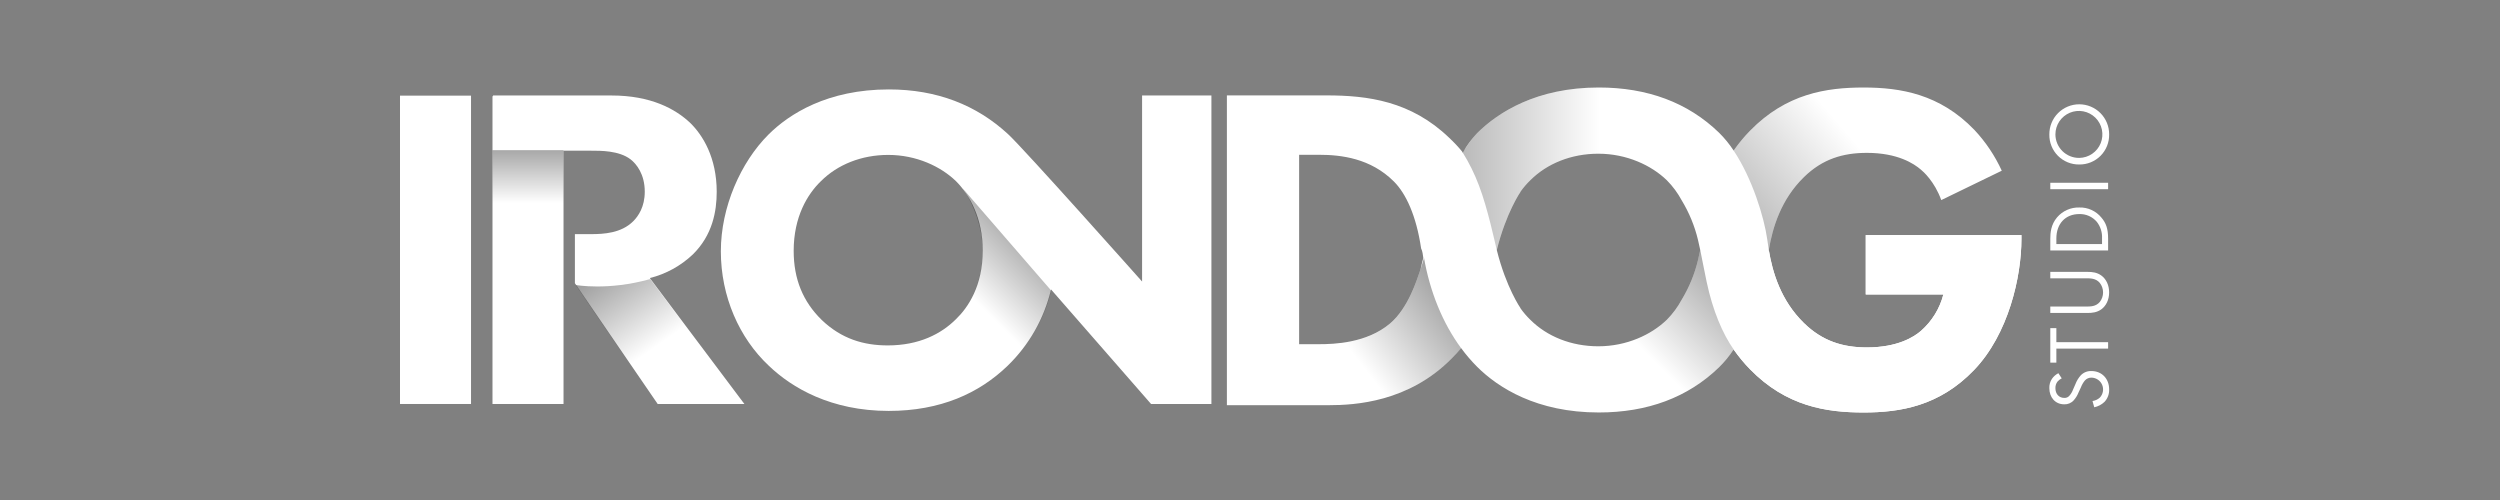 <svg viewBox="0 0 200 40" xmlns="http://www.w3.org/2000/svg">
<rect x="0" y="0" width="200" height="40" fill="#808080" stroke="none"/>
<path d="M164.939 30.266C164.806 30.332 164.689 30.424 164.592 30.536C164.482 30.687 164.426 30.87 164.433 31.056C164.433 31.514 164.717 31.833 165.147 31.833C165.223 31.837 165.299 31.824 165.369 31.794C165.439 31.764 165.5 31.718 165.549 31.66C165.676 31.517 165.775 31.353 165.84 31.174L166.034 30.73C166.134 30.467 166.282 30.225 166.471 30.016C166.58 29.905 166.711 29.818 166.855 29.761C167 29.703 167.155 29.677 167.31 29.683C168.163 29.683 168.732 30.314 168.732 31.146C168.74 31.331 168.711 31.514 168.646 31.687C168.582 31.86 168.484 32.018 168.357 32.152C168.13 32.369 167.847 32.518 167.539 32.582L167.4 32.083C167.62 32.052 167.826 31.955 167.99 31.805C168.114 31.672 168.198 31.507 168.231 31.327C168.264 31.148 168.244 30.964 168.175 30.795C168.105 30.627 167.989 30.482 167.839 30.378C167.689 30.275 167.513 30.216 167.331 30.21C167.23 30.206 167.128 30.225 167.035 30.264C166.941 30.304 166.858 30.363 166.79 30.439C166.655 30.606 166.547 30.793 166.471 30.994L166.277 31.41C166.188 31.637 166.058 31.846 165.896 32.027C165.801 32.133 165.684 32.216 165.553 32.271C165.423 32.326 165.281 32.352 165.14 32.346C164.425 32.346 163.947 31.798 163.947 31.049C163.937 30.786 164.009 30.526 164.155 30.307C164.286 30.117 164.463 29.962 164.669 29.856L164.939 30.266Z" fill="white"/>
<path d="M164.509 27.374H168.649V27.888H164.509V29.011H164.024V26.251H164.509V27.374Z" fill="white"/>
<path d="M166.86 24.524C167.248 24.524 167.671 24.524 167.983 24.157C168.154 23.939 168.246 23.671 168.246 23.394C168.246 23.117 168.154 22.849 167.983 22.631C167.671 22.264 167.248 22.264 166.86 22.264H164.023V21.75H166.998C167.386 21.75 167.76 21.792 168.107 22.041C168.489 22.319 168.731 22.804 168.731 23.393C168.731 23.983 168.489 24.468 168.107 24.746C167.76 24.995 167.386 25.037 166.998 25.037H164.023V24.523L166.86 24.524Z" fill="white"/>
<path d="M164.024 20.038V19.095C164.024 18.63 164.072 17.971 164.565 17.389C164.783 17.133 165.055 16.93 165.363 16.793C165.67 16.656 166.004 16.59 166.34 16.599C166.678 16.588 167.014 16.656 167.322 16.797C167.63 16.937 167.901 17.147 168.115 17.41C168.476 17.833 168.649 18.277 168.649 19.102V20.038H164.024ZM168.163 19.524V19.073C168.189 18.596 168.042 18.126 167.747 17.749C167.575 17.546 167.359 17.384 167.115 17.276C166.871 17.168 166.606 17.116 166.34 17.125C165.23 17.125 164.509 17.902 164.509 19.073V19.524H168.163Z" fill="white"/>
<path d="M164.024 14.622H168.649V15.136H164.024V14.622Z" fill="white"/>
<path d="M166.339 13.159C166.023 13.164 165.709 13.104 165.416 12.985C165.123 12.865 164.857 12.688 164.633 12.463C164.41 12.239 164.235 11.972 164.117 11.678C163.999 11.384 163.941 11.07 163.947 10.753C163.945 10.438 164.005 10.125 164.124 9.832C164.243 9.54 164.419 9.274 164.642 9.05C164.864 8.826 165.129 8.648 165.42 8.527C165.711 8.406 166.024 8.343 166.34 8.343C166.655 8.343 166.968 8.406 167.259 8.527C167.551 8.648 167.815 8.826 168.037 9.05C168.26 9.274 168.436 9.54 168.555 9.832C168.674 10.125 168.734 10.438 168.732 10.753C168.738 11.07 168.68 11.384 168.562 11.678C168.444 11.972 168.269 12.239 168.046 12.463C167.822 12.688 167.556 12.865 167.263 12.985C166.97 13.104 166.656 13.164 166.339 13.159ZM166.339 12.633C166.71 12.627 167.071 12.513 167.376 12.303C167.682 12.093 167.918 11.798 168.056 11.454C168.194 11.11 168.227 10.733 168.152 10.37C168.076 10.008 167.895 9.675 167.631 9.415C167.367 9.155 167.032 8.979 166.669 8.908C166.305 8.838 165.928 8.877 165.586 9.02C165.245 9.163 164.953 9.404 164.747 9.712C164.542 10.021 164.433 10.383 164.433 10.754C164.434 11.003 164.484 11.249 164.58 11.478C164.677 11.707 164.818 11.915 164.995 12.09C165.172 12.264 165.382 12.402 165.613 12.495C165.844 12.588 166.091 12.635 166.339 12.632V12.633Z" fill="white"/>
<path d="M45.082 7.694V32.319H39.399V7.694H45.082Z" fill="white"/>
<path d="M37.682 7.651V32.318H32V7.651H37.682Z" fill="white"/>
<path d="M91.367 7.639V22.522C91.367 22.522 81.941 11.927 80.647 10.733C78.116 8.397 74.948 7.154 71.111 7.154C66.204 7.154 63.133 9.11 61.472 10.77C59.258 12.984 57.668 16.563 57.668 20.106C57.668 23.722 59.142 27.043 61.503 29.257C63.348 31.028 66.484 32.873 71.096 32.873C75.228 32.873 78.327 31.47 80.615 29.257C82.329 27.595 83.532 25.479 84.084 23.157L92.085 32.318H96.913V7.639H91.367ZM76.482 25.53C75.301 26.71 73.53 27.633 71.021 27.633C69.103 27.633 67.331 27.116 65.745 25.603C64.232 24.128 63.494 22.32 63.494 20.069C63.494 17.338 64.601 15.53 65.671 14.497C66.999 13.168 68.918 12.393 71.058 12.393C73.309 12.393 75.264 13.316 76.482 14.496C77.589 15.604 78.622 17.485 78.622 20.031C78.622 22.873 77.442 24.607 76.482 25.53Z" fill="white"/>
<path d="M51.987 22.245C53.273 21.922 54.454 21.274 55.418 20.363C57.005 18.814 57.337 16.895 57.337 15.345C57.337 12.615 56.23 10.81 55.197 9.813C54.016 8.707 52.061 7.639 48.924 7.639H39.442V12.056H47.301C48.039 12.056 49.515 12.041 50.437 12.742C50.917 13.111 51.581 13.933 51.581 15.336C51.581 16.553 51.065 17.292 50.659 17.698C49.7 18.657 48.297 18.731 47.264 18.731H45.992V22.656L52.614 32.318H59.551L51.987 22.245Z" fill="white"/>
<path d="M149.259 18.803V23.555H155.469C155.179 24.684 154.555 25.699 153.679 26.468C153.12 26.953 151.814 27.794 149.352 27.794C147.449 27.794 145.808 27.302 144.316 25.846C142.457 24.031 141.801 21.775 141.504 20.004C141.801 18.235 142.457 15.982 144.316 14.167C145.807 12.711 147.449 12.229 149.352 12.229C151.814 12.229 153.119 13.092 153.679 13.577C153.846 13.711 154.765 14.515 155.301 16.007L160.142 13.657C159.594 12.458 158.855 11.357 157.954 10.395C155.193 7.523 152.038 7.001 149.091 7.001C146.107 7.001 142.899 7.486 139.989 10.47C139.528 10.944 139.105 11.454 138.725 11.995L138.717 11.986L138.716 12.007C138.708 12.019 138.699 12.032 138.69 12.044C138.354 11.529 137.964 11.052 137.527 10.619C135.028 8.194 131.782 7 127.903 7C122.942 7 119.847 8.979 118.167 10.655C117.72 11.124 117.335 11.649 117.02 12.216C116.99 12.162 116.97 12.128 116.97 12.128L116.967 12.127L116.97 12.124C116.65 11.735 116.304 11.368 115.936 11.025C112.877 8.079 109.408 7.632 106.125 7.632H98.151V32.415H106.311C108.4 32.415 112.69 32.166 116.122 28.697C116.391 28.428 116.648 28.149 116.892 27.851C117.279 28.379 117.706 28.877 118.168 29.341C119.848 31.018 122.943 32.998 127.904 32.998C131.783 32.998 135.028 31.806 137.527 29.381C137.965 28.948 138.355 28.471 138.692 27.956C138.7 27.968 138.708 27.981 138.716 27.992L138.718 28.014L138.725 28.004C139.105 28.546 139.528 29.056 139.99 29.53C142.899 32.514 146.107 32.999 149.091 32.999C152.038 32.999 155.16 32.477 157.921 29.605C160.682 26.733 161.715 22.144 161.715 19.123V18.803L149.259 18.803ZM113.599 21.674C113.365 22.327 112.681 24.635 111.198 25.884C109.334 27.453 106.722 27.535 105.528 27.535H103.93V12.383H105.528C107.281 12.383 109.649 12.657 111.513 14.522C112.483 15.492 113.304 17.262 113.689 19.873V19.872C113.817 20.128 113.82 20.382 113.865 20.636C113.739 21.067 113.688 21.422 113.6 21.674H113.599ZM134.537 23.971C134.22 24.56 133.82 25.101 133.35 25.577C132.118 26.77 130.141 27.703 127.866 27.703C125.703 27.703 123.763 26.92 122.42 25.577C122.131 25.296 121.868 24.989 121.635 24.66L121.645 24.659C121.645 24.659 120.489 23.002 119.743 20.001C120.49 17 121.645 15.342 121.645 15.342L121.635 15.34C121.868 15.011 122.131 14.705 122.42 14.424C123.763 13.081 125.703 12.297 127.866 12.297C130.142 12.297 132.119 13.23 133.35 14.424C133.82 14.899 134.22 15.44 134.537 16.029C135.133 17.011 135.573 18.079 135.84 19.196C135.904 19.464 135.962 19.732 136.018 20C135.962 20.268 135.903 20.536 135.84 20.804C135.573 21.921 135.133 22.989 134.537 23.971Z" fill="white"/>
<path d="M84.088 23.236L77.011 15.067C77.011 15.067 80.398 19.563 77.303 24.526L80.048 29.723C80.048 29.723 83.161 27.402 84.088 23.236Z" fill="url(#paint0_linear_9_521)"/>
<path d="M46.061 22.8C46.061 22.8 48.657 23.275 52.019 22.324L59.55 32.415H52.628L46.061 22.8Z" fill="url(#paint1_linear_9_521)"/>
<path d="M141.378 19.138C141.412 19.409 141.453 19.698 141.504 20.002C141.802 18.232 142.457 15.98 144.316 14.165C145.807 12.71 147.45 12.229 149.352 12.229C151.814 12.229 153.119 13.092 153.68 13.577C153.846 13.711 154.765 14.514 155.302 16.006L160.143 13.656C159.594 12.458 158.855 11.356 157.954 10.395C155.193 7.522 152.038 7 149.091 7C146.107 7 142.899 7.485 139.99 10.469C139.528 10.944 139.105 11.454 138.724 11.995L138.717 11.986L138.716 12.007C138.708 12.019 138.699 12.032 138.69 12.044C140.186 14.281 141.13 17.384 141.378 19.138Z" fill="url(#paint2_linear_9_521)"/>
<path d="M136.534 22.562C136.351 21.711 136.198 20.856 136.018 20C135.962 20.268 135.903 20.536 135.839 20.804C135.573 21.921 135.133 22.989 134.537 23.971C134.22 24.56 133.82 25.101 133.349 25.577C132.118 26.77 130.141 27.703 127.866 27.703C125.703 27.703 123.763 26.92 122.42 25.577C122.131 25.296 121.868 24.989 121.635 24.66L121.645 24.659C121.645 24.659 120.489 23.002 119.743 20C119.504 19.013 119.402 17.351 119.034 16.045L114.185 21.689C115.039 24.62 116.452 27.632 118.168 29.344C119.848 31.021 122.942 33 127.904 33C131.783 33 135.028 31.807 137.527 29.382C137.964 28.949 138.354 28.471 138.691 27.957C137.795 26.67 137.022 24.856 136.534 22.562Z" fill="url(#paint3_linear_9_521)"/>
<path d="M149.259 18.803V23.555H155.469C155.179 24.684 154.555 25.699 153.679 26.468C153.119 26.953 151.814 27.794 149.352 27.794C147.449 27.794 145.808 27.302 144.316 25.846C142.139 23.72 141.611 20.989 141.378 19.141C141.07 16.967 139.695 12.72 137.527 10.621C135.028 8.196 131.782 7.002 127.903 7.002C122.942 7.002 119.847 8.98 118.167 10.656C117.748 11.075 117.389 11.636 117.01 12.191C117.529 13.023 117.964 13.904 118.31 14.822C119.02 16.667 119.601 19.435 119.742 20C120.489 16.999 121.645 15.342 121.645 15.342L121.634 15.34C121.868 15.011 122.131 14.704 122.42 14.423C123.763 13.081 125.702 12.297 127.866 12.297C130.141 12.297 132.118 13.23 133.349 14.423C133.819 14.899 134.219 15.44 134.537 16.029C135.133 17.011 135.572 18.079 135.839 19.196C136.106 20.32 136.293 21.445 136.533 22.562C136.84 24.515 137.586 26.372 138.716 27.993L138.717 28.014L138.725 28.005C139.105 28.546 139.528 29.056 139.99 29.53C142.899 32.514 146.107 32.999 149.091 32.999C152.038 32.999 155.16 32.477 157.921 29.605C160.681 26.733 161.714 22.144 161.714 19.123V18.803H149.259Z" fill="url(#paint4_linear_9_521)"/>
<path d="M113.599 21.674C113.365 22.327 112.682 24.642 111.198 25.891C109.335 27.459 106.722 27.547 105.528 27.547H105.381C104.864 29.131 104.569 30.778 104.503 32.442H106.311C108.4 32.442 112.689 32.179 116.121 28.71C116.391 28.441 116.648 28.155 116.892 27.857C115.406 25.844 114.393 23.33 113.922 20.635C113.796 21.067 113.688 21.422 113.599 21.674Z" fill="url(#paint5_linear_9_521)"/>
<path d="M149.259 18.803V23.555H155.469C155.179 24.684 154.555 25.699 153.679 26.468C153.119 26.953 151.814 27.794 149.352 27.794C147.449 27.794 145.808 27.302 144.316 25.846C142.457 24.031 141.801 21.775 141.504 20.004C141.453 20.308 141.412 20.596 141.378 20.866C141.13 22.62 140.186 25.722 138.691 27.957C138.699 27.969 138.708 27.981 138.716 27.993L138.717 28.015L138.724 28.005C139.105 28.546 139.528 29.056 139.989 29.53C142.899 32.515 146.107 32.999 149.091 32.999C152.038 32.999 155.16 32.477 157.92 29.605C160.681 26.733 161.714 22.145 161.714 19.123V18.803H149.259Z" fill="white"/>
<path d="M45.081 12.014H39.4V16.428H45.081V12.014Z" fill="url(#paint6_linear_9_521)"/>
<defs>
<linearGradient id="paint0_linear_9_521" x1="77.445" y1="23.522" x2="84.193" y2="16.774" gradientUnits="userSpaceOnUse">
<stop stop-opacity="0"/>
<stop offset="1" stop-opacity="0.5"/>
</linearGradient>
<linearGradient id="paint1_linear_9_521" x1="52.698" y1="27.586" x2="46.988" y2="19.455" gradientUnits="userSpaceOnUse">
<stop stop-opacity="0"/>
<stop offset="1" stop-opacity="0.5"/>
</linearGradient>
<linearGradient id="paint2_linear_9_521" x1="149.434" y1="12.572" x2="134.016" y2="25.787" gradientUnits="userSpaceOnUse">
<stop stop-opacity="0"/>
<stop offset="1" stop-opacity="0.5"/>
</linearGradient>
<linearGradient id="paint3_linear_9_521" x1="127.196" y1="23.799" x2="136.557" y2="14.438" gradientUnits="userSpaceOnUse">
<stop stop-opacity="0"/>
<stop offset="1" stop-opacity="0.5"/>
</linearGradient>
<linearGradient id="paint4_linear_9_521" x1="128.02" y1="20" x2="107.63" y2="20" gradientUnits="userSpaceOnUse">
<stop stop-opacity="0"/>
<stop offset="1" stop-opacity="0.5"/>
</linearGradient>
<linearGradient id="paint5_linear_9_521" x1="109.049" y1="29.364" x2="118.798" y2="21.818" gradientUnits="userSpaceOnUse">
<stop stop-opacity="0"/>
<stop offset="1" stop-opacity="0.5"/>
</linearGradient>
<linearGradient id="paint6_linear_9_521" x1="42.24" y1="16.235" x2="42.24" y2="10.071" gradientUnits="userSpaceOnUse">
<stop stop-opacity="0"/>
<stop offset="1" stop-opacity="0.5"/>
</linearGradient>
</defs>
</svg>
